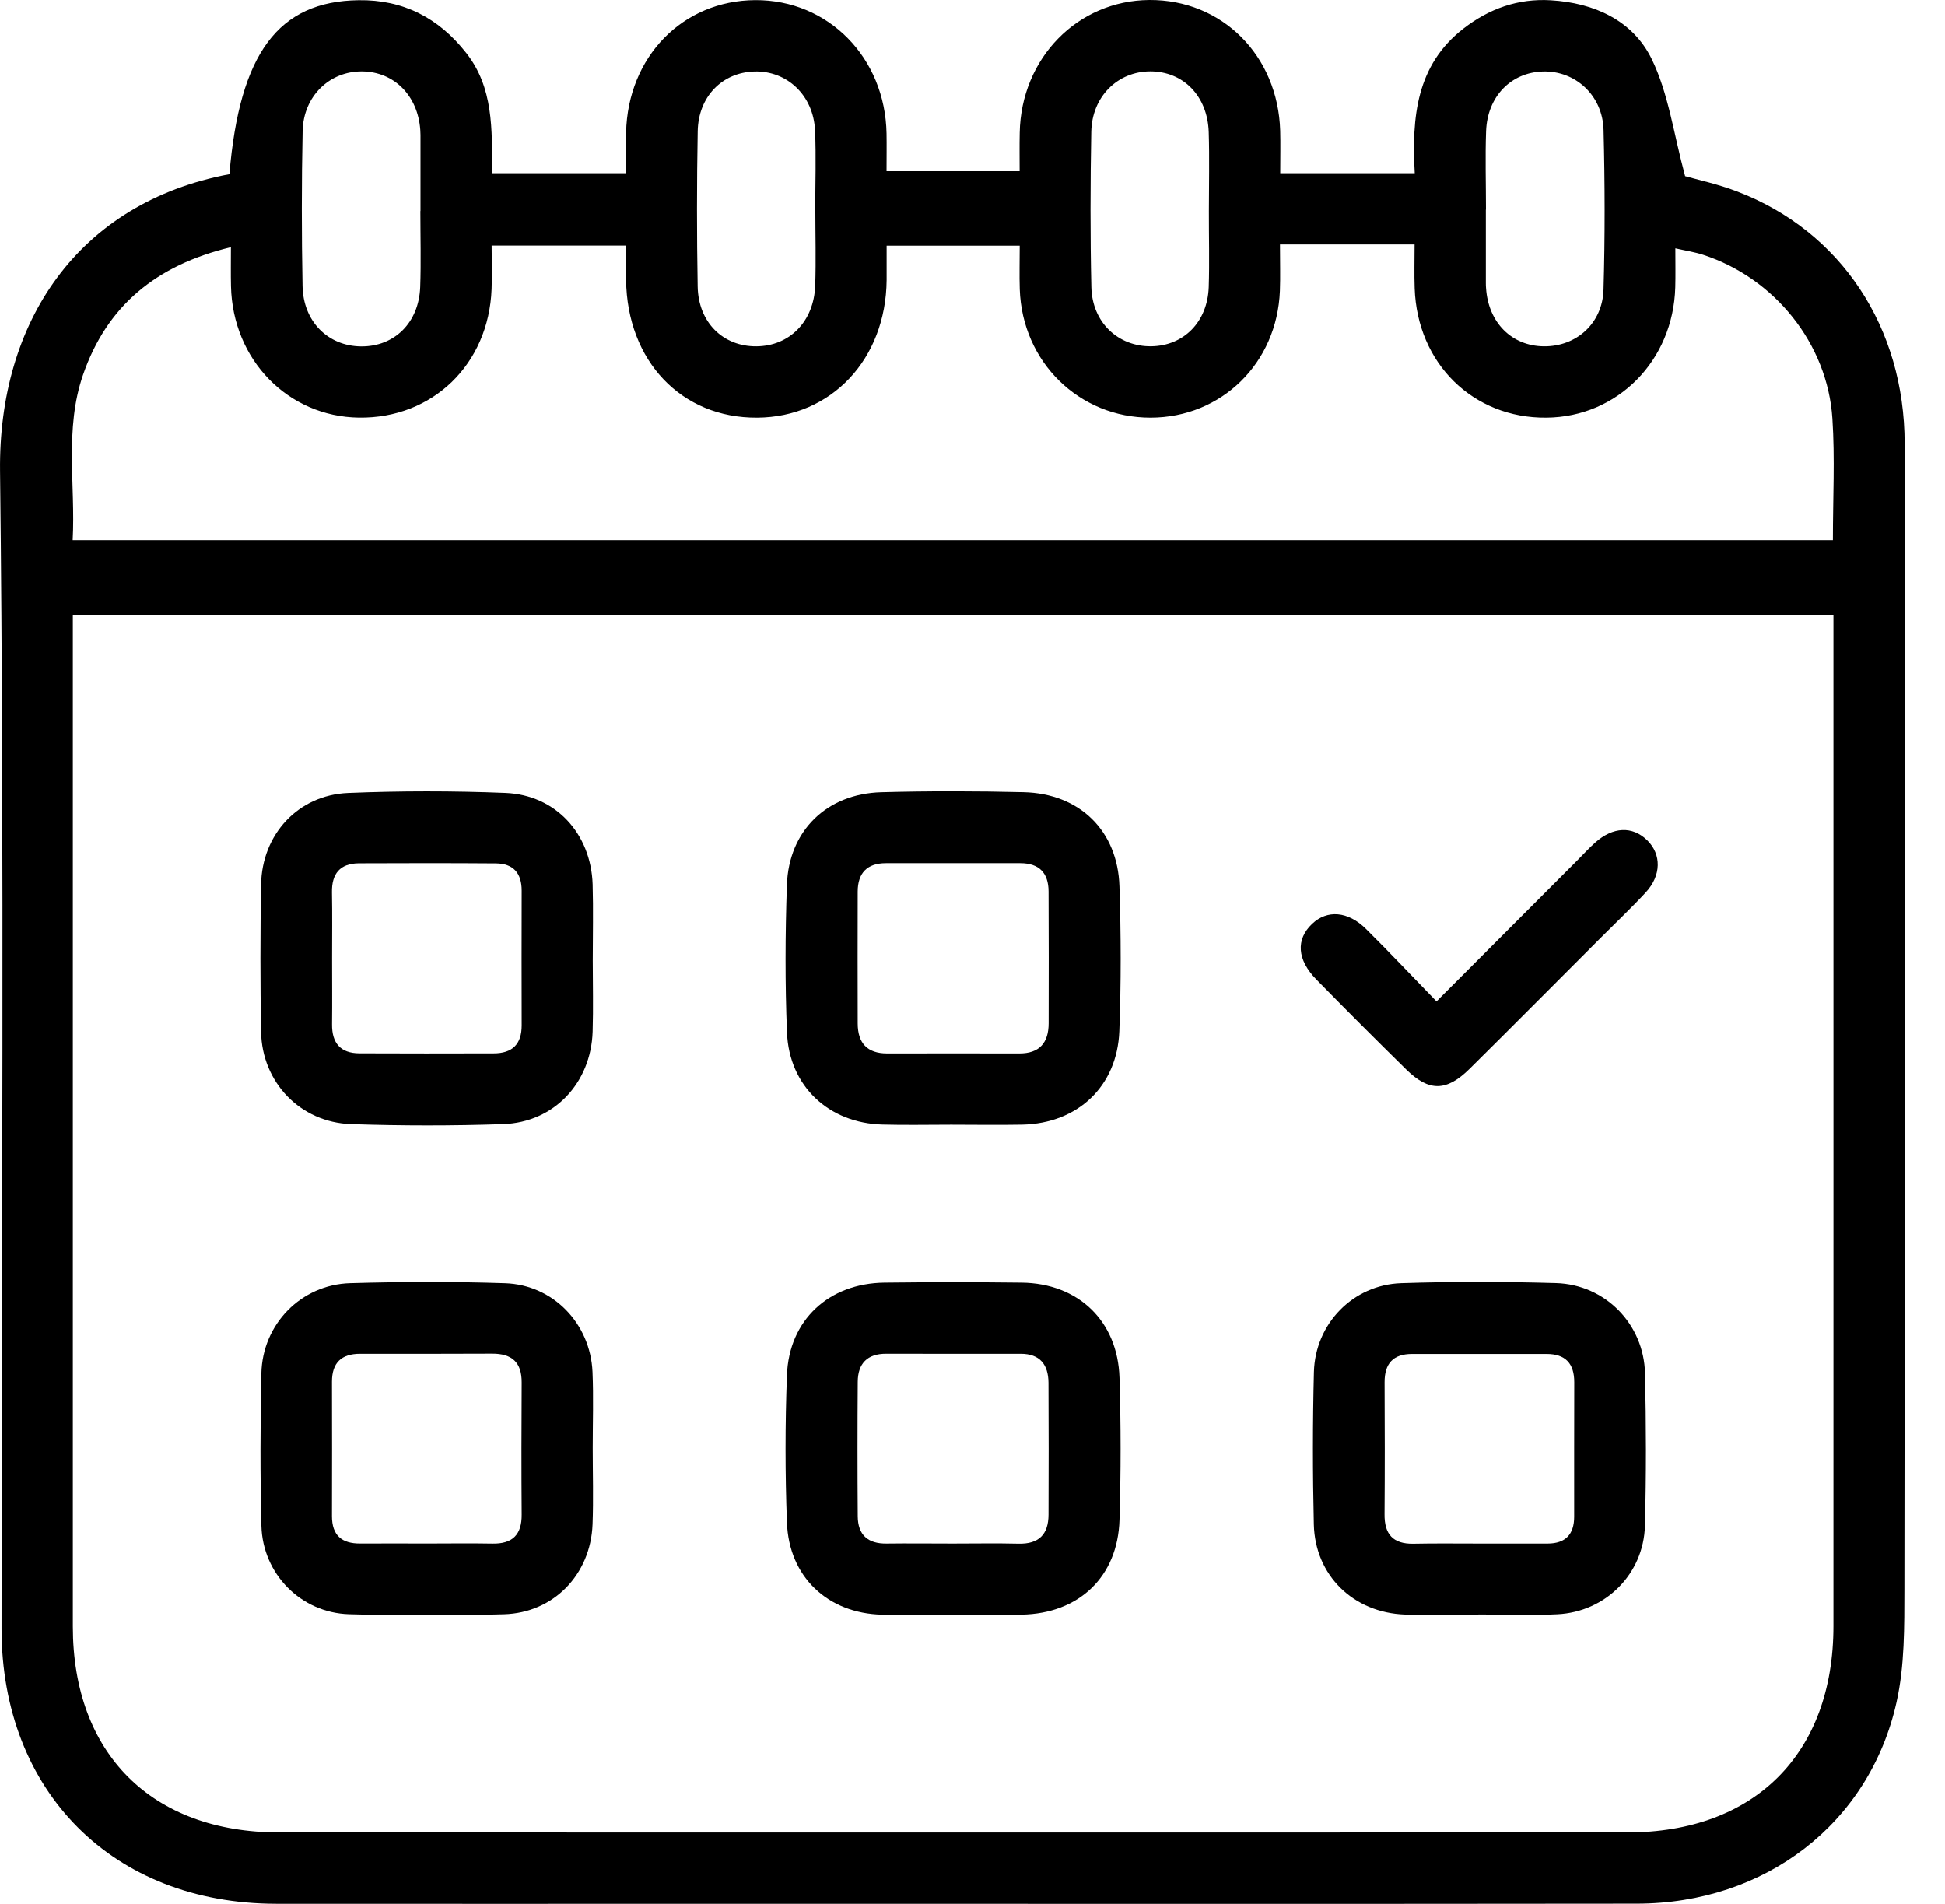 <svg width="47" height="46" viewBox="0 0 47 46" fill="none" xmlns="http://www.w3.org/2000/svg">
<path d="M5.544 4.208C5.789 1.289 6.726 0.03 8.668 0.005C9.742 -0.01 10.601 0.432 11.266 1.28C11.925 2.117 11.89 3.109 11.892 4.185C12.447 4.185 12.969 4.185 13.49 4.185C14.001 4.185 14.512 4.185 15.128 4.185C15.128 3.837 15.121 3.52 15.129 3.203C15.17 1.372 16.497 0.013 18.25 0.003C20.014 -0.006 21.39 1.391 21.423 3.226C21.428 3.512 21.423 3.799 21.423 4.136C22.476 4.136 23.509 4.136 24.639 4.136C24.639 3.842 24.634 3.523 24.641 3.206C24.675 1.406 26.04 0.012 27.773 7.28779e-05C29.527 -0.011 30.882 1.339 30.935 3.159C30.944 3.48 30.936 3.804 30.936 4.185C31.823 4.185 32.638 4.185 33.452 4.185C33.672 4.185 33.893 4.185 34.187 4.185C34.111 2.827 34.228 1.574 35.361 0.693C35.982 0.21 36.685 -0.041 37.475 0.007C38.523 0.069 39.457 0.494 39.912 1.426C40.319 2.257 40.441 3.227 40.72 4.256C41.011 4.339 41.509 4.446 41.98 4.627C44.48 5.581 46.024 7.905 46.025 10.722C46.03 19.943 46.032 29.165 46.019 38.386C46.017 39.302 46.027 40.247 45.828 41.132C45.17 44.065 42.648 45.992 39.556 45.995C32.283 46.004 25.009 45.998 17.736 45.998C14.049 45.998 10.36 46.002 6.672 45.998C2.737 45.995 0.038 43.292 0.037 39.352C0.035 30.026 0.109 20.701 0.001 11.379C-0.04 7.802 1.866 4.901 5.544 4.208ZM1.76 14.863C1.76 15.125 1.76 15.347 1.76 15.567C1.76 23.477 1.76 31.387 1.76 39.297C1.76 42.369 3.668 44.274 6.748 44.274C17.606 44.276 28.466 44.276 39.324 44.274C42.401 44.274 44.304 42.367 44.304 39.289C44.306 31.379 44.304 23.469 44.304 15.559C44.304 15.339 44.304 15.117 44.304 14.863C30.115 14.863 15.987 14.863 1.76 14.863ZM21.425 5.936C21.425 6.243 21.426 6.504 21.425 6.767C21.408 8.679 20.09 10.08 18.297 10.091C16.466 10.104 15.151 8.721 15.129 6.76C15.126 6.486 15.129 6.21 15.129 5.933C14.001 5.933 12.981 5.933 11.88 5.933C11.88 6.302 11.892 6.644 11.879 6.985C11.81 8.804 10.453 10.114 8.673 10.09C6.96 10.067 5.621 8.694 5.582 6.916C5.575 6.622 5.58 6.328 5.58 5.972C3.767 6.407 2.581 7.396 2.006 9.058C1.554 10.367 1.827 11.717 1.756 13.051C15.988 13.051 30.131 13.051 44.291 13.051C44.291 12.036 44.342 11.072 44.279 10.114C44.161 8.301 42.88 6.718 41.156 6.156C40.955 6.09 40.745 6.059 40.484 6C40.484 6.371 40.49 6.657 40.482 6.941C40.434 8.715 39.088 10.076 37.368 10.091C35.596 10.108 34.246 8.782 34.185 6.964C34.173 6.624 34.183 6.282 34.183 5.906C33.577 5.906 33.066 5.906 32.556 5.906C32.032 5.906 31.508 5.906 30.93 5.906C30.93 6.34 30.941 6.685 30.928 7.03C30.859 8.777 29.517 10.088 27.804 10.091C26.075 10.093 24.701 8.748 24.642 6.989C24.631 6.647 24.641 6.305 24.641 5.936C23.555 5.936 22.538 5.936 21.425 5.936ZM10.158 5.098C10.159 5.098 10.159 5.098 10.161 5.098C10.161 4.486 10.161 3.873 10.161 3.26C10.161 3.219 10.158 3.178 10.156 3.137C10.097 2.311 9.525 1.734 8.753 1.726C7.968 1.716 7.331 2.322 7.313 3.168C7.287 4.413 7.288 5.66 7.311 6.907C7.326 7.769 7.925 8.362 8.724 8.37C9.528 8.378 10.121 7.802 10.154 6.938C10.176 6.324 10.158 5.711 10.158 5.098ZM19.702 5.057H19.7C19.7 4.422 19.723 3.786 19.695 3.152C19.657 2.306 19.019 1.705 18.23 1.728C17.455 1.749 16.875 2.332 16.86 3.17C16.837 4.42 16.837 5.67 16.859 6.92C16.873 7.79 17.473 8.375 18.279 8.368C19.079 8.362 19.667 7.769 19.699 6.902C19.72 6.286 19.702 5.671 19.702 5.057ZM29.212 5.097C29.212 4.461 29.228 3.825 29.208 3.191C29.18 2.319 28.594 1.725 27.797 1.725C27.009 1.725 26.385 2.334 26.37 3.188C26.347 4.438 26.344 5.688 26.372 6.938C26.392 7.793 27.022 8.38 27.825 8.367C28.606 8.354 29.177 7.78 29.208 6.941C29.228 6.327 29.21 5.711 29.212 5.097ZM35.908 5.064C35.906 5.064 35.906 5.064 35.905 5.064C35.905 5.657 35.905 6.248 35.905 6.841C35.905 6.882 35.906 6.923 35.91 6.964C35.965 7.795 36.53 8.362 37.309 8.368C38.089 8.375 38.723 7.818 38.748 7C38.785 5.714 38.782 4.426 38.749 3.14C38.728 2.303 38.064 1.703 37.281 1.728C36.512 1.751 35.942 2.331 35.911 3.167C35.888 3.797 35.908 4.431 35.908 5.064Z" fill="black"/>
<path d="M14.324 23.208C14.324 23.781 14.339 24.354 14.321 24.926C14.281 26.166 13.39 27.117 12.161 27.16C10.936 27.202 9.706 27.201 8.48 27.16C7.257 27.119 6.332 26.151 6.309 24.933C6.288 23.747 6.288 22.559 6.309 21.373C6.33 20.161 7.202 19.21 8.411 19.159C9.678 19.107 10.947 19.107 12.214 19.158C13.427 19.207 14.281 20.141 14.321 21.367C14.339 21.979 14.324 22.594 14.324 23.208ZM8.025 23.155C8.025 23.688 8.03 24.218 8.024 24.75C8.019 25.2 8.227 25.447 8.681 25.45C9.763 25.456 10.847 25.453 11.929 25.451C12.378 25.451 12.608 25.231 12.606 24.773C12.603 23.691 12.603 22.607 12.606 21.524C12.608 21.099 12.406 20.864 11.982 20.861C10.878 20.853 9.775 20.854 8.672 20.859C8.216 20.863 8.014 21.11 8.022 21.562C8.032 22.093 8.025 22.625 8.025 23.155Z" fill="black"/>
<path d="M14.323 34.989C14.323 35.603 14.342 36.218 14.319 36.83C14.273 38.042 13.377 38.97 12.176 39.003C10.929 39.038 9.679 39.038 8.434 39.002C7.272 38.967 6.347 38.028 6.317 36.866C6.286 35.639 6.289 34.411 6.316 33.184C6.342 31.995 7.275 31.037 8.462 31.003C9.709 30.967 10.959 30.963 12.204 31.004C13.368 31.042 14.268 31.98 14.318 33.149C14.344 33.762 14.323 34.376 14.323 34.991C14.321 34.989 14.321 34.989 14.323 34.989ZM10.364 37.293C10.875 37.293 11.386 37.285 11.897 37.295C12.381 37.305 12.611 37.083 12.606 36.594C12.598 35.531 12.6 34.468 12.606 33.406C12.61 32.916 12.371 32.703 11.89 32.706C10.828 32.712 9.765 32.709 8.702 32.709C8.252 32.709 8.022 32.924 8.022 33.383C8.025 34.465 8.025 35.549 8.022 36.631C8.021 37.096 8.259 37.297 8.707 37.293C9.261 37.29 9.812 37.293 10.364 37.293Z" fill="black"/>
<path d="M35.731 39.013C35.139 39.013 34.544 39.03 33.953 39.01C32.706 38.967 31.778 38.066 31.748 36.832C31.719 35.605 31.719 34.377 31.75 33.15C31.781 31.982 32.695 31.042 33.859 31.003C35.106 30.962 36.354 30.965 37.601 31.001C38.788 31.036 39.723 31.99 39.751 33.181C39.779 34.408 39.782 35.636 39.749 36.863C39.718 38.029 38.796 38.947 37.632 39.003C36.999 39.035 36.364 39.008 35.73 39.008C35.731 39.01 35.731 39.011 35.731 39.013ZM35.746 37.294C36.298 37.294 36.85 37.295 37.402 37.294C37.829 37.292 38.039 37.072 38.039 36.646C38.039 35.564 38.038 34.48 38.041 33.398C38.042 32.944 37.829 32.713 37.372 32.713C36.29 32.713 35.206 32.713 34.123 32.713C33.665 32.713 33.457 32.944 33.458 33.398C33.463 34.46 33.465 35.523 33.457 36.586C33.452 37.069 33.662 37.307 34.155 37.298C34.684 37.287 35.216 37.294 35.746 37.294Z" fill="black"/>
<path d="M22.985 27.174C22.433 27.174 21.879 27.186 21.327 27.171C20.028 27.138 19.067 26.243 19.017 24.944C18.969 23.76 18.974 22.571 19.015 21.385C19.059 20.071 19.979 19.177 21.299 19.141C22.444 19.11 23.591 19.112 24.735 19.14C26.087 19.172 27.009 20.069 27.051 21.416C27.089 22.58 27.092 23.75 27.048 24.914C26.997 26.25 26.038 27.145 24.703 27.173C24.13 27.184 23.558 27.174 22.985 27.174ZM23.062 20.856C22.51 20.856 21.958 20.856 21.406 20.856C20.951 20.856 20.728 21.096 20.726 21.541C20.723 22.603 20.723 23.668 20.726 24.73C20.728 25.2 20.953 25.453 21.439 25.453C22.502 25.451 23.566 25.451 24.629 25.453C25.115 25.455 25.338 25.197 25.34 24.729C25.343 23.666 25.343 22.602 25.338 21.539C25.337 21.094 25.112 20.856 24.657 20.856C24.125 20.856 23.592 20.856 23.062 20.856Z" fill="black"/>
<path d="M23.032 39.017C22.458 39.017 21.885 39.028 21.314 39.013C20.004 38.982 19.063 38.1 19.016 36.786C18.971 35.602 18.971 34.413 19.016 33.227C19.065 31.895 20.027 31.006 21.374 30.99C22.478 30.977 23.583 30.977 24.687 30.99C26.057 31.006 27.009 31.916 27.052 33.286C27.087 34.431 27.087 35.577 27.052 36.722C27.011 38.098 26.07 38.987 24.689 39.012C24.135 39.025 23.583 39.017 23.032 39.017ZM23.02 37.294C23.552 37.294 24.083 37.284 24.615 37.297C25.104 37.308 25.336 37.072 25.337 36.596C25.341 35.533 25.342 34.468 25.336 33.406C25.332 32.972 25.131 32.709 24.666 32.709C23.582 32.709 22.499 32.711 21.415 32.708C20.959 32.706 20.73 32.944 20.727 33.385C20.719 34.468 20.719 35.553 20.727 36.635C20.73 37.083 20.97 37.302 21.427 37.294C21.957 37.287 22.489 37.294 23.02 37.294Z" fill="black"/>
<path d="M34.713 24.195C35.887 23.019 36.999 21.906 38.109 20.794C38.254 20.649 38.392 20.496 38.545 20.36C38.977 19.973 39.448 19.954 39.804 20.303C40.151 20.643 40.148 21.153 39.767 21.564C39.419 21.94 39.046 22.292 38.684 22.655C37.627 23.712 36.574 24.773 35.511 25.825C34.954 26.375 34.531 26.38 33.982 25.841C33.251 25.123 32.527 24.399 31.811 23.668C31.339 23.187 31.311 22.697 31.706 22.323C32.069 21.976 32.573 22.012 33.01 22.446C33.575 23.006 34.12 23.584 34.713 24.195Z" fill="black"/>
</svg>
